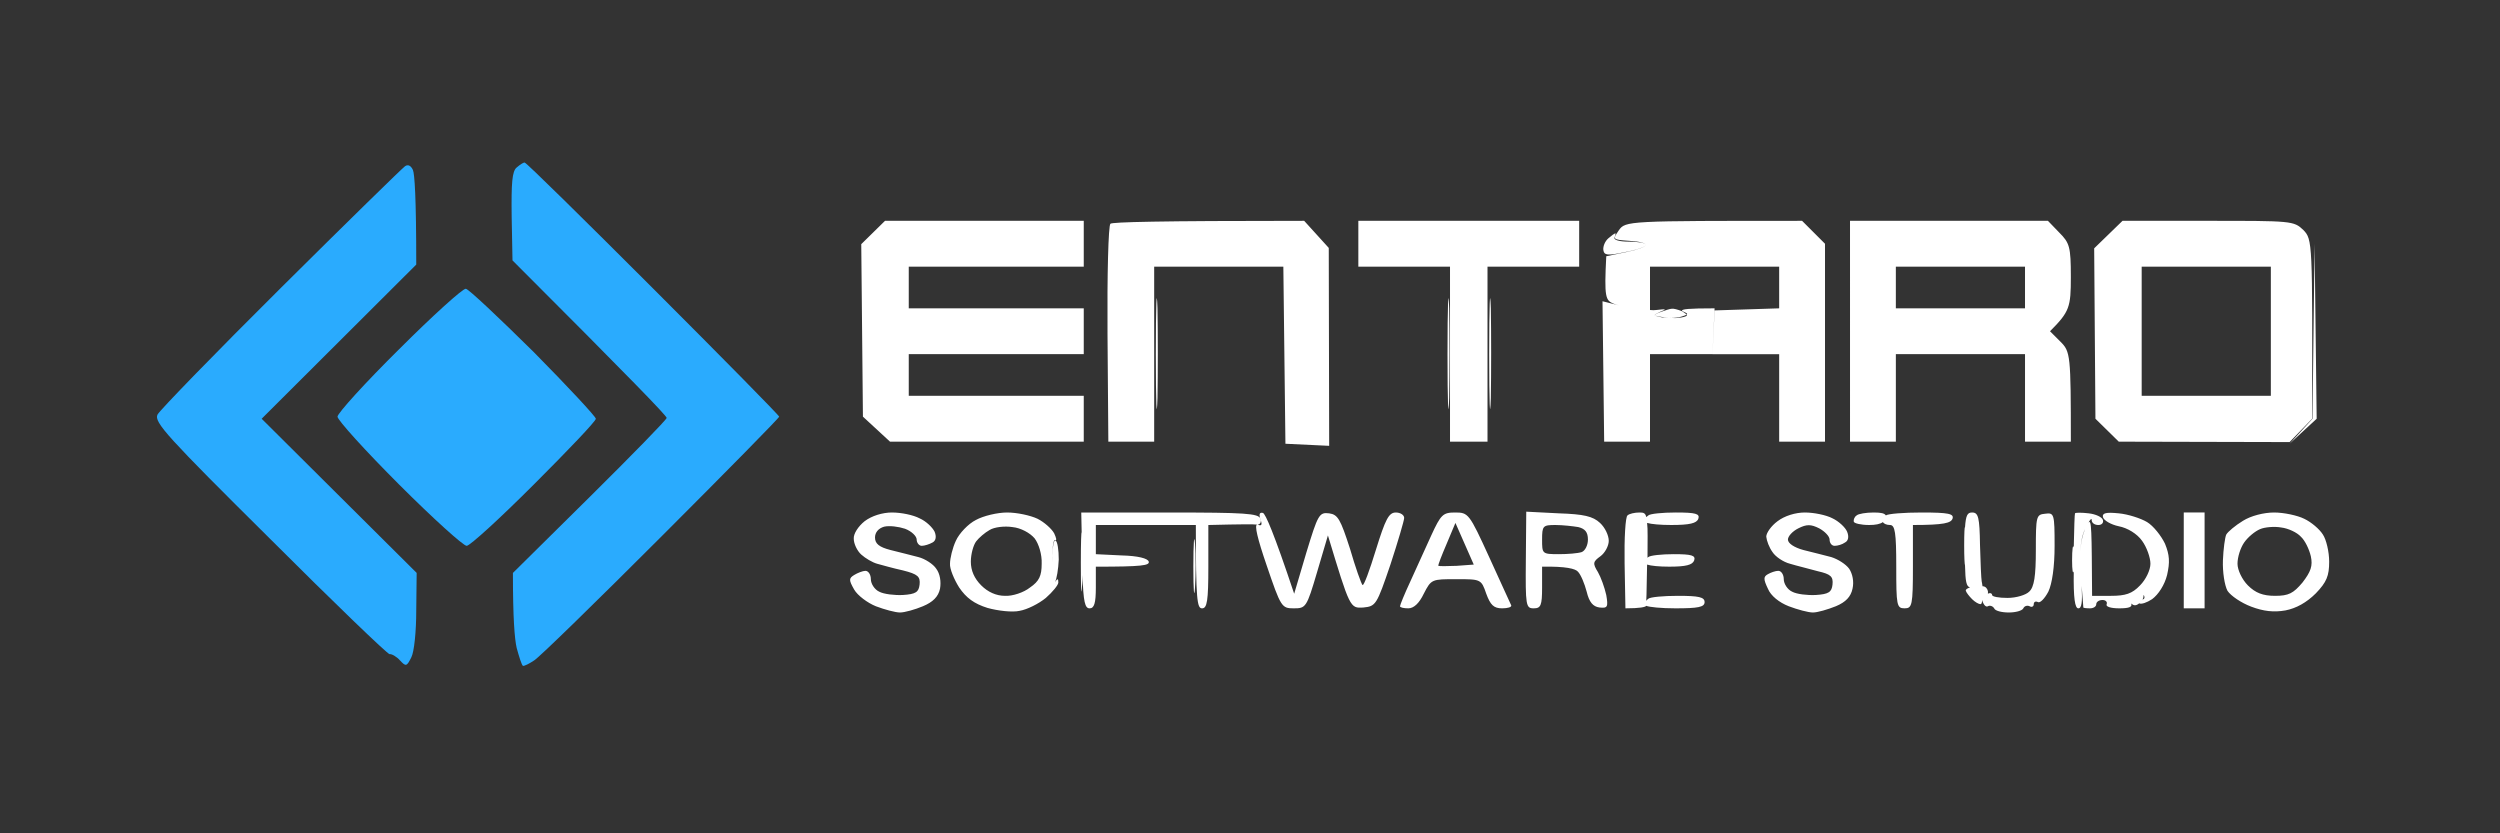 <svg version="1.2" xmlns="http://www.w3.org/2000/svg" viewBox="0 0 600 200" width="600" height="200">
	<rect x="0" y="0" width="600" height="200" fill="#333333" stroke="none"/>
	<title>logo</title>
	<style>
		.s0 { opacity: 1;fill: #2aabfe }
		.s1 { opacity: 1;fill: #ffffff }
	</style>
	<g id="Background copy">
		<path id="Path 0" class="s0" d="m97.2 39.9c-0.7 0.5-14.1 13.6-29.8 29.2-15.7 15.6-29 29.3-29.6 30.4-0.9 1.8 2.3 5.3 26.9 29.7 15.3 15.3 28.3 27.8 28.8 27.8 0.5-0.1 1.7 0.6 2.5 1.5 1.4 1.5 1.6 1.5 2.7-0.7 0.7-1.3 1.2-6.2 1.2-11.3l0.1-9-37.2-37 37.1-37c0-16.3-0.4-21.8-0.8-22.7-0.5-1.1-1.2-1.4-1.9-0.9zm26.8 0.3c-1.1 0.9-1.3 3.7-1.2 11.8l0.2 10.5c28.7 28.7 37 37.3 37 37.8 0 0.4-8.3 8.9-18.5 19l-18.4 18.2c0 10.9 0.4 15.8 0.9 18 0.6 2.2 1.2 4.1 1.5 4.3 0.3 0.1 1.5-0.5 2.7-1.3 1.3-0.8 15-14.2 30.6-29.8 15.5-15.5 28.2-28.4 28.2-28.7 0-0.3-13.6-14.1-30.3-30.8-16.6-16.6-30.4-30.2-30.8-30.2-0.3 0-1.1 0.5-1.9 1.2zm-28.2 43.6c-8.2 8.1-14.8 15.4-14.8 16.2 0 0.8 6.6 8.1 14.8 16.3 8.1 8.1 15.4 14.7 16.2 14.7 0.8 0 8.1-6.7 16.2-14.8 8.1-8.1 14.8-15.1 14.8-15.7 0-0.5-6.7-7.7-14.9-16-8.3-8.2-15.6-15.1-16.3-15.2-0.7-0.1-7.9 6.4-16 14.5z"/>
		<path id="Path 1" fill-rule="evenodd" class="s1" d="m545.8 123c2.3 0 5.6 0.7 7.2 1.5 1.7 0.8 3.7 2.5 4.5 3.8 0.8 1.2 1.5 4.1 1.5 6.5 0 3.4-0.6 4.9-3.2 7.6-2.2 2.2-4.7 3.6-7.3 4.1-2.8 0.5-5.3 0.2-8.2-0.9-2.4-0.9-4.9-2.6-5.7-3.8-0.7-1.3-1.2-4.5-1.1-7.3 0.1-2.7 0.5-5.6 0.8-6.2 0.4-0.7 2.2-2.2 4-3.3 1.9-1.2 5-2 7.5-2zm-7.2 7.2c-0.9 1.3-1.6 3.5-1.6 5.1 0 1.5 1.1 3.8 2.5 5.2 1.8 1.8 3.6 2.5 6.5 2.5 3.3 0 4.4-0.6 6.6-3.2 2-2.6 2.5-4 2-6.3-0.4-1.7-1.4-3.8-2.4-4.7-0.9-1-3-2-4.7-2.2-1.6-0.3-4-0.1-5.1 0.4-1.2 0.5-2.9 1.9-3.8 3.2zm-150.9-74.2c0.1 0 0 0.5-0.2 1-0.3 0.6 1.2 1 3.5 1 2.2 0 4 0.3 4 0.8 0 0.4-2.2 1.2-5 1.7-4.2 0.9-5 0.8-5.2-0.5-0.1-0.9 0.4-2.1 1.2-2.8 0.8-0.7 1.5-1.2 1.7-1.2zm167.8 2.5l0.5 42-6.5 6 5.5-6zm-277.7 15.5c0.1 5.8 0.1 15.5 0 21.5-0.2 6.1-0.4 1.3-0.4-10.5 0-11.8 0.2-16.8 0.4-11zm70 0c0.1 5.8 0.1 15.5 0 21.5-0.2 6.1-0.4 1.3-0.4-10.5 0-11.8 0.2-16.8 0.4-11zm10 0c0.1 5.8 0.1 15.5 0 21.5-0.2 6.1-0.4 1.3-0.4-10.5 0-11.8 0.2-16.8 0.4-11zm26.8-1.7l4 1q-0.8-0.2-1.3-0.4c-2-0.8-2.3-1.5-1.8-11.4l4.8-1c2.6-0.5 4.7-1.3 4.7-1.7 0-0.5-1.8-0.9-4-1-4-0.3-4-0.3-2.5-2.5 1.6-2.3 2-2.3 44-2.3l5.5 5.5v47.5h-11v-21h-16l0.5-10.5 15.5-0.5v-10h-31v10.4q0.9 0.1 1.5 0c2.4-0.3 2.6-0.2 1 0.4-1 0.5-1.5 0.7-1.3 0.9 0.1 0.1 0.7 0.3 1.8 0.5 0.6 0.1 1.4 0.1 2.2 0.1 0.9 0.1 1.7 0 2.3-0.1 1.1-0.2 1.5-0.4 1.3-0.7 0.3-0.2 0-0.4-1-0.8q-0.1 0-0.1-0.1c-0.2-0.4 1.5-0.6 7.8-0.6l-0.5 11h-15v21h-11zm12.6 3.4c-0.1-0.2 0.3-0.4 1.3-0.8 1.1-0.4 2.3-0.8 2.7-0.8 0.4-0.1 1.5 0.2 2.5 0.6q0 0.1 0.3 0.2 0.6 0.4 0.8 0.6-0.3 0.2-1.3 0.5c-0.6 0.2-1.5 0.3-2.4 0.3-0.7 0-1.5 0-2.1-0.2-1.1-0.2-1.7-0.3-1.8-0.4zm-183.1 47.3c2.2 0 5.1 0.6 6.6 1.4 1.6 0.7 3.1 2.2 3.6 3.2 0.5 1.2 0.3 2.2-0.5 2.6-0.7 0.4-1.9 0.8-2.6 0.8-0.6 0-1.2-0.7-1.2-1.5 0-0.8-1.2-2-2.8-2.6-1.5-0.5-3.7-0.8-5-0.5-1.4 0.4-2.2 1.4-2.2 2.6 0 1.5 1 2.3 3.7 3 2.1 0.5 5.1 1.3 6.7 1.7 1.6 0.4 3.6 1.7 4.3 2.8 0.9 1.2 1.2 3.1 0.9 4.8-0.4 1.9-1.7 3.2-4.1 4.2-1.9 0.8-4.4 1.5-5.5 1.5-1.1 0-3.7-0.7-5.8-1.5-2-0.8-4.4-2.6-5.2-4-1.3-2.3-1.3-2.7 0-3.5 0.8-0.5 2.1-1 2.7-1 0.7 0 1.3 0.9 1.3 2 0 1.1 0.9 2.5 2 3 1.1 0.6 3.7 0.9 5.7 0.8 3.1-0.2 3.8-0.7 4-2.5 0.2-1.9-0.4-2.5-4-3.4-2.3-0.5-5.1-1.3-6.2-1.6-1.1-0.3-2.8-1.3-3.8-2.2-1-0.9-1.8-2.6-1.8-3.8-0.1-1.2 1.1-3 2.6-4.2 1.7-1.3 4.3-2.1 6.6-2.1zm27.6 0c2.4 0 5.6 0.7 7.3 1.5 1.6 0.8 3.4 2.4 4 3.5 0.5 1.1 0.7 1.8 0.2 1.6-0.4-0.2-0.7 2.2-0.7 5.4 0-3.2 0.4-5.6 0.8-5.3 0.5 0.2 0.8 2.3 0.8 4.6-0.1 2.3-0.5 4.7-0.9 5.4 0.6-0.9 0.8-0.9 0.8 0.1 0 0.6-1.4 2.3-3 3.7-1.7 1.4-4.5 2.8-6.3 3.1-1.7 0.4-5.2 0-7.7-0.7-3.2-1-5.1-2.4-6.8-4.9-1.2-1.9-2.3-4.5-2.2-5.7 0-1.3 0.6-3.8 1.4-5.5 0.8-1.8 3-4.1 4.8-5 1.8-1 5.2-1.8 7.5-1.8zm-7.4 6.9c-0.7 0.9-1.3 3.1-1.3 4.9q0 3.2 2.5 5.7c1.6 1.6 3.6 2.5 5.7 2.5 1.8 0.1 4.5-0.8 6-2 2.2-1.5 2.8-2.8 2.8-5.7 0.1-2.2-0.7-4.8-1.7-6.1-1.1-1.3-3.3-2.5-5.3-2.7-1.9-0.3-4.4 0-5.5 0.7-1.1 0.6-2.6 1.9-3.2 2.7zm68.8-6.8c0.6 0.2 2.6 4.7 7.5 19.4l2.9-9.8c2.8-9.2 3.1-9.8 5.5-9.5 2.1 0.3 2.7 1.4 5 8.5 1.3 4.5 2.7 8.4 3 8.7 0.3 0.3 1.7-3.5 3.2-8.4 2.3-7.4 3.1-9 4.8-9 1.1 0 2 0.6 2 1.3 0 0.6-1.5 5.7-3.3 11.2-3.3 9.7-3.5 10-6.5 10.3-3.2 0.2-3.2 0.2-8.5-17.3l-2.6 8.8c-2.5 8.5-2.7 8.7-5.6 8.7-2.9 0-3.1-0.3-6.5-10.3q-3.3-9.6-2.3-9.8c-0.8-0.1-3.8-0.1-11.7 0.1v10c0 8.2-0.3 10-1.5 10-1.2 0-1.5-1.8-1.5-20h-24v7l6.2 0.3c3.9 0.1 6.3 0.7 6.5 1.5 0.2 0.9-1.5 1.2-12.7 1.2v5c0 3.8-0.4 5-1.5 5-1.1 0-1.5-1.5-1.7-8q0 1.4-0.1 2.5c-0.2 3.3-0.3 0.8-0.3-5.5 0-4.8 0.1-7.5 0.2-7.2l-0.1-4.8h21.2c18 0 21.4 0.2 21.8 1.5 0.3 0.8-0.1 1.4-0.7 1.4q0 0 0 0c1 0.4 1.2 0.1 0.7-1.3q-0.6-1.8 0.6-1.5zm46.1-0.1c3.2 0 3.4 0.2 8.2 10.7 2.7 6 5.1 11.1 5.3 11.6 0.1 0.4-0.8 0.7-2.2 0.7-2 0-2.8-0.8-3.8-3.5-1.2-3.5-1.3-3.5-7.2-3.5-5.9 0-6 0-7.8 3.5-1.1 2.3-2.4 3.5-3.7 3.5-1.1 0-2-0.2-2-0.5 0-0.3 1.1-3 2.5-6 1.4-3 3.6-8 5-11 2.3-5 2.8-5.5 5.7-5.5zm-2 7.5c-1.2 2.8-2.1 5.1-2 5.3 0.2 0.1 2.1 0.1 4.4 0l4.1-0.3-4.4-10zm19.1-7.7l7.8 0.4c6 0.2 8.2 0.7 9.9 2.3 1.2 1.1 2.1 3 2.1 4.3 0 1.2-0.9 2.9-2 3.7-1.8 1.3-1.9 1.7-0.6 3.8 0.7 1.2 1.6 3.7 2 5.5 0.5 2.9 0.3 3.2-1.6 3-1.6-0.2-2.5-1.3-3.1-3.8-0.5-1.9-1.4-4.1-2.1-4.8-0.6-0.7-2.8-1.3-8.6-1.2v5c0 4.3-0.3 5-2 5-1.9 0-2-0.6-1.9-11.6zm7.8 10.2c2.2 0 4.6-0.2 5.5-0.5 0.8-0.3 1.5-1.6 1.5-3 0-1.8-0.7-2.6-2.3-3-1.2-0.2-3.7-0.5-5.5-0.5-3 0-3.2 0.2-3.2 3.5 0 3.4 0 3.5 4 3.5zm19.4-10c0.9 0 1.4 0.1 1.6 1.1q0.2-0.2 0.5-0.4c0.4-0.4 3.4-0.7 6.6-0.7 4.8 0 5.8 0.3 5.4 1.5-0.4 1.1-2.1 1.5-6.5 1.5-2.6 0-4.8-0.2-5.8-0.5 0.2 1.5 0.1 4.1 0.1 8.3q0 0-0.1 0.1 0.1-0.1 0.3-0.2c0.4-0.4 3.2-0.7 6.1-0.7 4.3 0 5.3 0.3 4.9 1.5-0.4 1.1-2 1.5-6 1.5-2.4 0-4.4-0.2-5.3-0.5-0.1 3.7-0.1 7-0.2 8.7q0.2-0.3 0.5-0.5c0.4-0.4 3.6-0.7 7.1-0.7 5 0 6.4 0.3 6.4 1.5 0 1.2-1.5 1.5-7 1.5-3.4 0-6.3-0.3-7-0.6-0.2 0.3-1.5 0.6-5 0.6l-0.2-10.8c-0.1-6 0.2-11.2 0.7-11.5 0.4-0.4 1.7-0.7 2.9-0.7zm39.7 0c2.1 0 5.1 0.6 6.6 1.4 1.5 0.7 3.1 2.2 3.5 3.2 0.5 1.2 0.3 2.2-0.5 2.6-0.7 0.5-1.8 0.8-2.5 0.8-0.7 0-1.2-0.7-1.2-1.5 0-0.8-1.2-2-2.5-2.7-2-1-3-1-5 0-1.4 0.7-2.5 1.9-2.5 2.7 0 0.9 1.5 1.9 3.7 2.5 2.1 0.5 5.1 1.3 6.7 1.7 1.6 0.5 3.5 1.7 4.3 2.8 0.8 1.2 1.2 3.1 0.8 4.8-0.4 1.9-1.6 3.2-4 4.2-2 0.8-4.4 1.5-5.5 1.5-1.1 0-3.7-0.7-5.8-1.5-2.3-0.9-4.3-2.5-5-4.2-1.1-2.3-1.1-2.9 0-3.5 0.7-0.4 1.8-0.8 2.5-0.8 0.7 0 1.3 0.9 1.3 2 0 1.1 0.9 2.5 2 3 1.1 0.6 3.6 0.9 5.7 0.8 3.1-0.2 3.8-0.7 4-2.5 0.2-1.9-0.4-2.5-3.5-3.2-2.1-0.6-5.1-1.3-6.7-1.8-1.6-0.4-3.5-1.7-4.2-2.8-0.8-1.1-1.4-2.7-1.5-3.7 0-0.9 1.2-2.6 2.7-3.7 1.7-1.3 4.3-2.1 6.6-2.1zm16.5 0c1.8 0 2.6 0.2 2.9 0.7 0.5-0.4 4.4-0.7 8.6-0.7 6.5 0 7.8 0.3 7.4 1.5-0.4 1-1.9 1.5-9.5 1.5v10c0 9.3-0.2 10-2 10-1.9 0-2-0.7-2-10 0-8.2-0.3-10-1.5-10-0.8 0-1.5-0.3-1.7-0.7-0.7 0.5-1.8 0.7-3.3 0.7-2 0-3.6-0.4-3.7-0.8-0.1-0.5 0.2-1.2 0.7-1.5 0.4-0.4 2.3-0.7 4.1-0.7zm58.8 0.2c2.2 0.2 5.3 1.2 6.8 2.1 1.5 0.9 3.4 3.3 4.3 5.2 1.1 2.7 1.2 4.4 0.5 7.5-0.6 2.4-2.1 4.7-3.6 5.8-1.2 0.8-2.6 1.3-3.1 1-0.7 0.6-1.3 0.6-1.8 0.1q-0.1 0-0.1 0c0.3 0.8-0.6 1.1-2.9 1.1-2 0-3.3-0.4-3-1 0.2-0.5-0.2-1-1-1-0.9 0-1.5 0.5-1.5 1 0 0.6-0.7 1-1.5 1-0.9 0-1.6-0.1-1.6-0.2 0-0.1-0.2-2.3-0.4-5.2 0.2 4 0 5.4-0.8 5.4-0.8 0-1.2-2.3-1.1-8.9-0.2 0.8-0.4-0.2-0.4-2.6 0-2.7 0.2-4 0.4-3.1 0.1-4.6 0.2-8.1 0.3-8.2 0.1-0.2 1.6-0.2 3.3 0 1.7 0.2 3.2 0.9 3.4 1.6 0.2 0.7-0.3 1.2-1.1 1.2-0.9 0-1.6-0.5-1.6-1.2 0-0.5-0.3-0.2-0.8 0.7 0.8-1.2 0.8 1.9 0.9 17.5h4.5c3.5 0 5.1-0.5 7-2.5 1.4-1.4 2.5-3.7 2.5-5.2 0-1.5-0.9-4-2-5.5-1.2-1.7-3.5-3.1-5.6-3.5-1.9-0.4-3.6-1.4-3.8-2.2-0.2-1 0.8-1.2 3.8-0.9zm6.1 19.8q-0.1-0.1-0.2-0.2c0.1 0.3 0 0.7-0.2 1.1 0.4-0.1 0.6-0.4 0.4-0.9zm-14.2-16q0.1-0.2 0.2-0.3-0.1 0.1-0.2 0.3c-0.7 1.5-1 3.1-1.1 5.3 0.1-2.2 0.5-3.8 1.1-5.3zm23.7-4h5v23h-5zm-52.7 8c0-3.2 0.1-4.8 0.2-4.4 0.2-3 0.6-3.6 1.7-3.6 1.5 0 1.8 1.1 1.9 7.8 0.1 4.2 0.3 8.2 0.4 8.7 0.1 0.3 0.1 0.7 0.2 1.2q0.3 0 0.5 0.1c0.5 0.2 0.9 0.9 0.8 1.5q0 0.1 0 0.2c0.5-0.3 1-0.1 1 0.3 0 0.4 1.6 0.7 3.7 0.7 2.1 0 4.4-0.7 5.2-1.5 1.2-1.1 1.6-3.7 1.6-10 0-8.1 0.1-8.5 2.2-8.7 2.2-0.3 2.3 0 2.3 7.7 0 5.1-0.6 9.1-1.5 11-0.9 1.7-2 2.8-2.5 2.5-0.6-0.3-1 0-1 0.5 0 0.6-0.5 0.8-1 0.5-0.6-0.3-1.3 0-1.5 0.5-0.3 0.6-1.9 1-3.5 1-1.7 0-3.3-0.4-3.5-1-0.3-0.5-1-0.8-1.5-0.5-0.5 0.3-1.1-0.4-1.4-1.5 0 0.6-0.1 1-0.4 1-0.4 0-1.3-0.5-2-1.2-0.7-0.7-1.4-1.6-1.5-2-0.1-0.3 0.3-0.6 1-0.8-0.9-0.3-1.1-1.4-1.2-5.3-0.1-0.2-0.2-2-0.2-4.7zm-184.6-0.5c0.2 2.8 0.2 7.5 0 10.5-0.2 3-0.4 0.8-0.4-5 0-5.8 0.2-8.2 0.4-5.5zm-74.4-77.5h47.7v11h-42v10h42v11h-42v10h42v11h-46.5l-6.5-6-0.4-41.4zm100.6 0l5.9 6.5 0.1 47.5-10.5-0.5-0.5-42.5h-31v42h-11l-0.2-25.8c-0.1-14.2 0.2-26.1 0.7-26.5 0.4-0.4 11.1-0.7 46.5-0.7zm13 0h53v11h-22v42h-9v-42h-22zm118 0h47.5l2.7 2.8c2.5 2.5 2.8 3.4 2.8 10.7 0 7.2-0.3 8.3-5 13l2.5 2.5c2.4 2.4 2.5 3.1 2.5 24h-11v-21h-31v21h-11zm11 21h31v-10h-31zm54.4-21h20.5c20.1 0 20.6 0 22.9 2.2 2.2 2.3 2.2 2.7 2.1 45.3l-5.4 5.6-41-0.1-5.6-5.5-0.3-40.9zm4.6 42h31v-31h-31zm-37.7 47.5q-0.2-0.1-0.4-0.4 0.2 0.3 0.4 0.4z"/>
	</g>
</svg>
